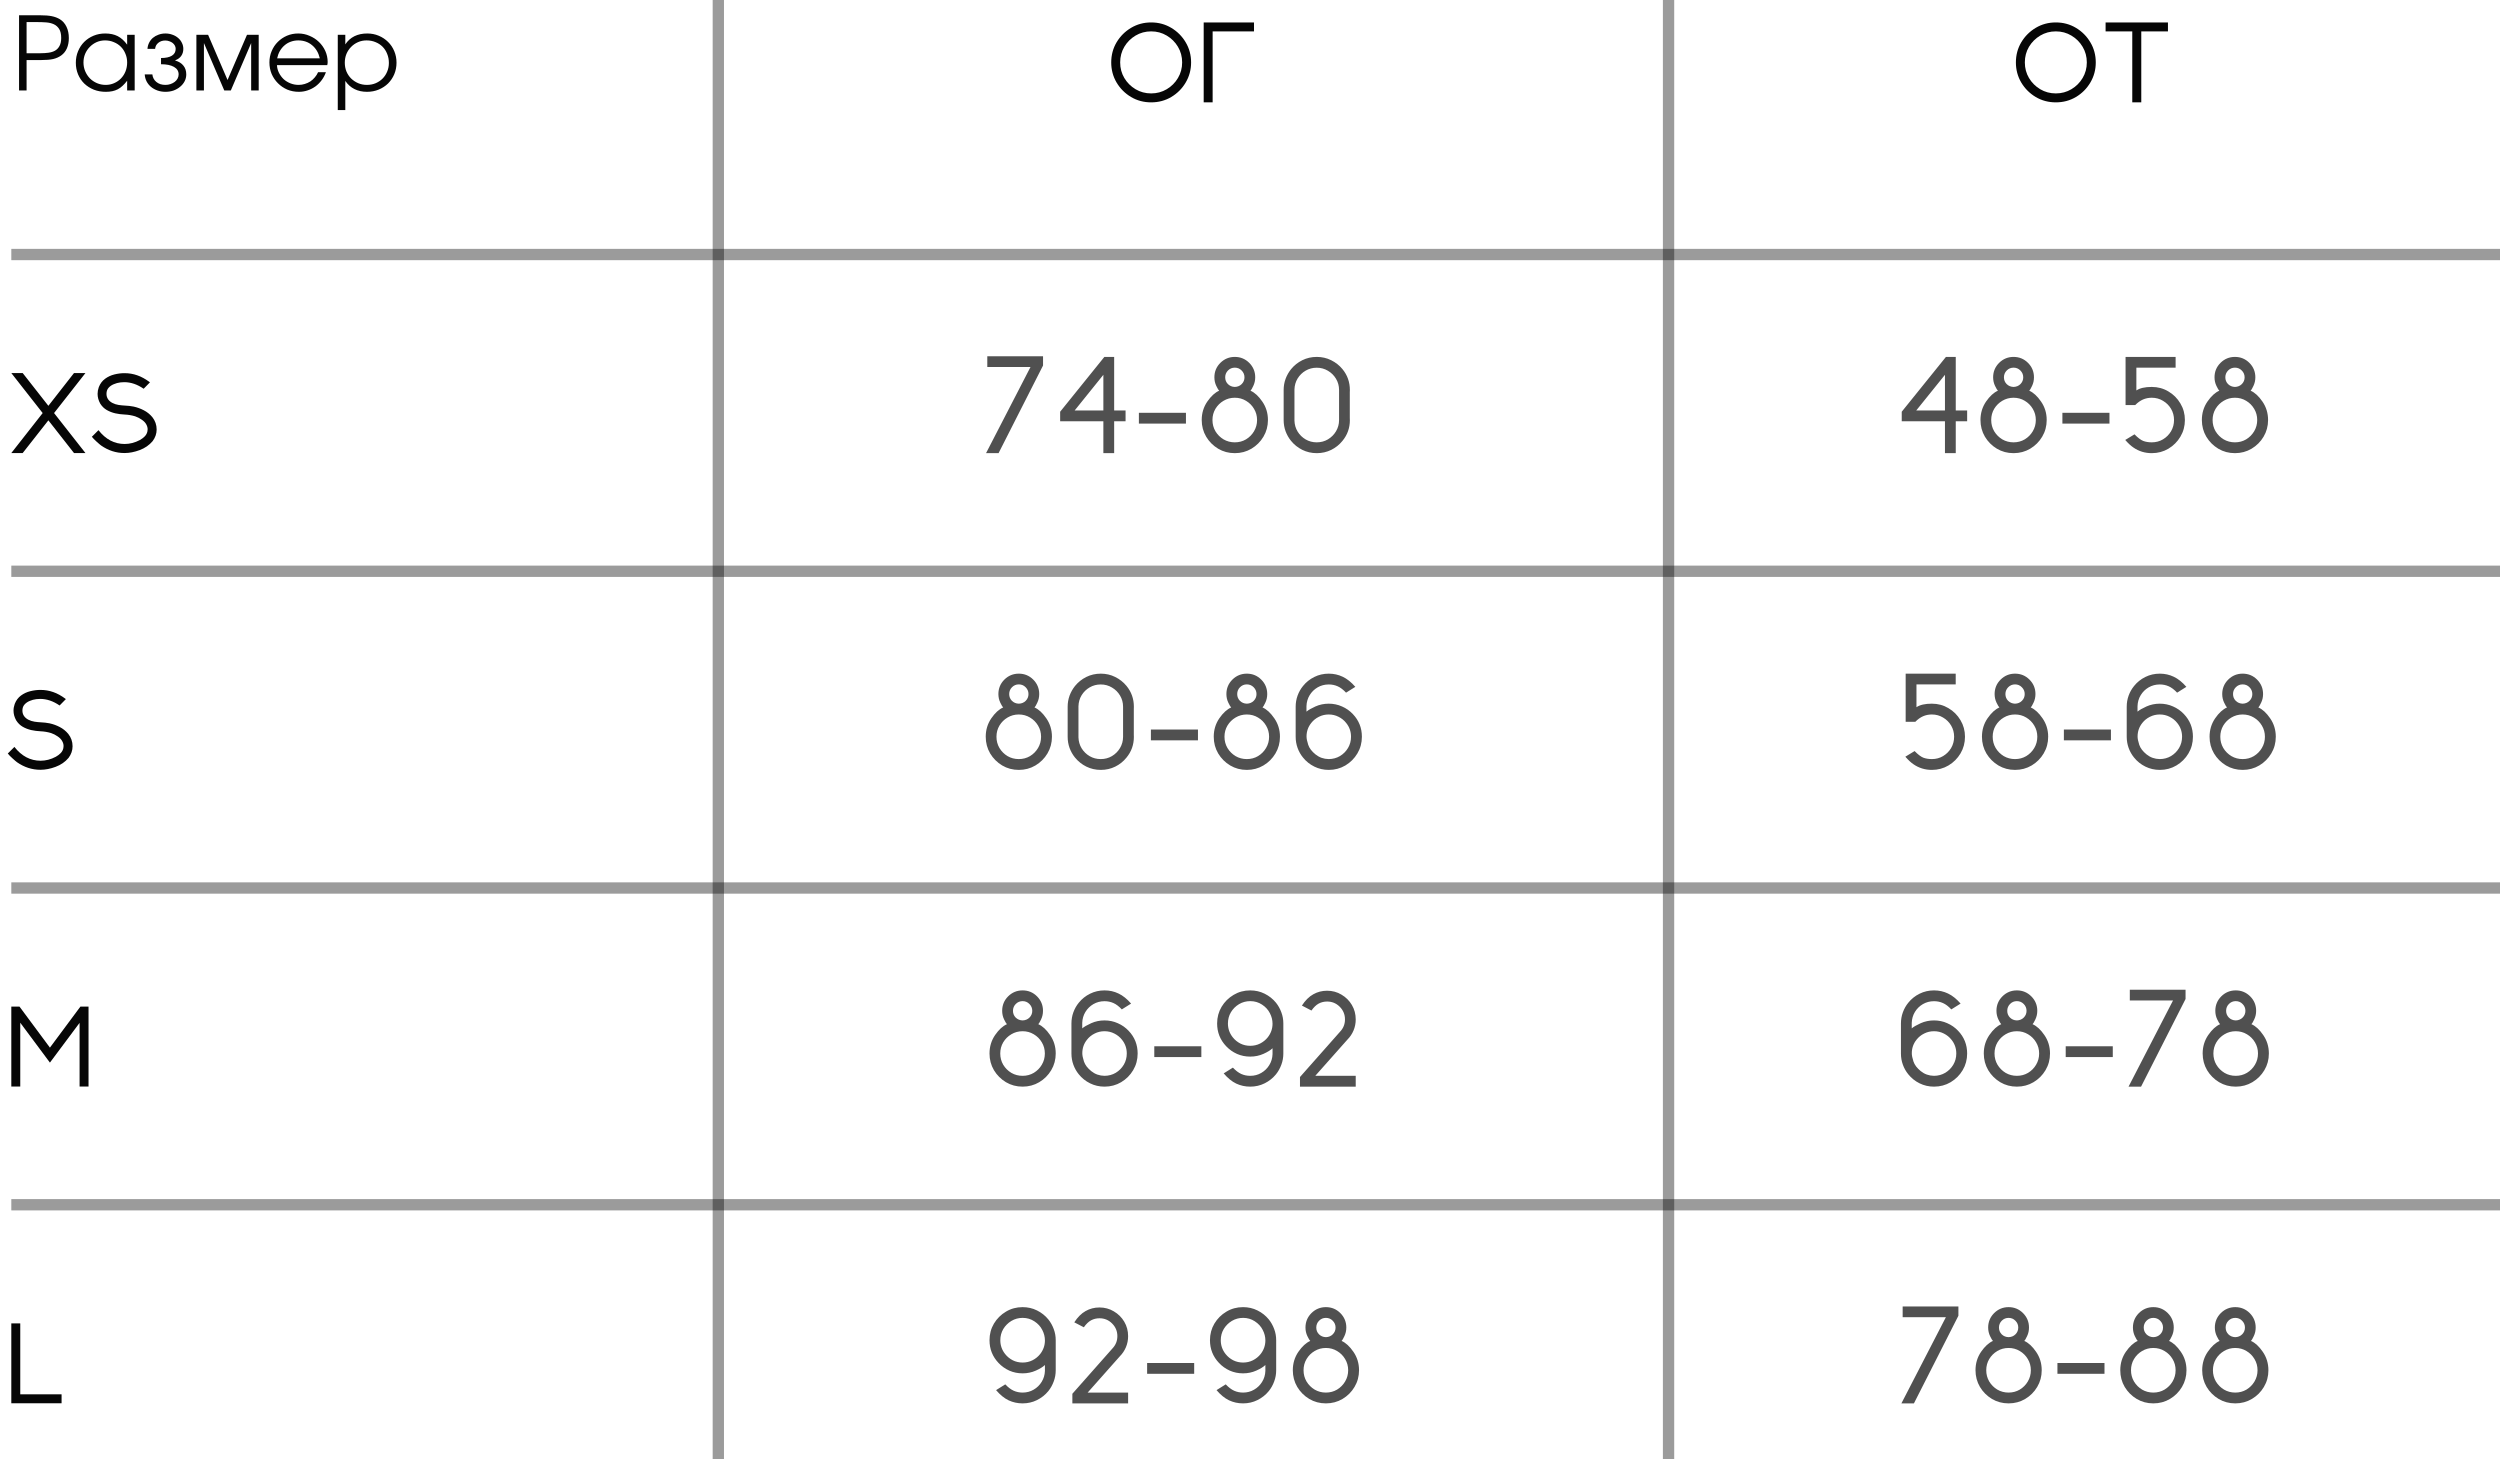<?xml version="1.0" encoding="UTF-8"?> <svg xmlns="http://www.w3.org/2000/svg" width="221" height="129" viewBox="0 0 221 129" fill="none"><path d="M1.684 1.349H3.52C3.952 1.349 4.303 1.376 4.573 1.43C4.843 1.484 5.083 1.574 5.293 1.7C5.545 1.856 5.74 2.078 5.878 2.366C6.016 2.654 6.085 2.987 6.085 3.365C6.085 3.707 6.028 4.01 5.914 4.274C5.8 4.532 5.635 4.739 5.419 4.895C5.215 5.045 4.975 5.153 4.699 5.219C4.429 5.279 4.072 5.309 3.628 5.309H2.35V8H1.684V1.349ZM3.583 4.706C3.829 4.706 4.063 4.691 4.285 4.661C4.507 4.631 4.699 4.571 4.861 4.481C5.029 4.385 5.161 4.247 5.257 4.067C5.359 3.887 5.41 3.65 5.41 3.356C5.41 3.014 5.35 2.75 5.23 2.564C5.11 2.372 4.951 2.231 4.753 2.141C4.555 2.051 4.327 1.997 4.069 1.979C3.817 1.961 3.559 1.952 3.295 1.952H2.35V4.706H3.583ZM6.704 5.552C6.704 5.18 6.77 4.838 6.902 4.526C7.034 4.208 7.214 3.935 7.442 3.707C7.676 3.473 7.952 3.29 8.27 3.158C8.588 3.026 8.93 2.96 9.296 2.96C9.728 2.96 10.097 3.038 10.403 3.194C10.709 3.35 10.988 3.602 11.24 3.95V3.077H11.906V8H11.24V7.136C11.108 7.31 10.973 7.46 10.835 7.586C10.703 7.712 10.562 7.814 10.412 7.892C10.262 7.97 10.1 8.027 9.926 8.063C9.752 8.099 9.56 8.117 9.35 8.117C8.972 8.117 8.621 8.054 8.297 7.928C7.973 7.796 7.691 7.616 7.451 7.388C7.217 7.16 7.034 6.89 6.902 6.578C6.77 6.26 6.704 5.918 6.704 5.552ZM7.379 5.525C7.379 5.801 7.43 6.059 7.532 6.299C7.634 6.539 7.772 6.749 7.946 6.929C8.126 7.109 8.336 7.25 8.576 7.352C8.816 7.454 9.071 7.505 9.341 7.505C9.611 7.505 9.86 7.454 10.088 7.352C10.322 7.25 10.523 7.112 10.691 6.938C10.865 6.758 11 6.548 11.096 6.308C11.192 6.062 11.24 5.801 11.24 5.525C11.24 5.243 11.189 4.985 11.087 4.751C10.991 4.511 10.856 4.304 10.682 4.13C10.508 3.956 10.301 3.821 10.061 3.725C9.827 3.623 9.569 3.572 9.287 3.572C9.023 3.572 8.774 3.623 8.54 3.725C8.312 3.827 8.111 3.968 7.937 4.148C7.763 4.322 7.625 4.529 7.523 4.769C7.427 5.003 7.379 5.255 7.379 5.525ZM13.469 6.578C13.481 6.71 13.517 6.833 13.577 6.947C13.637 7.061 13.718 7.16 13.82 7.244C13.922 7.328 14.042 7.394 14.18 7.442C14.318 7.484 14.465 7.505 14.621 7.505C14.783 7.505 14.933 7.481 15.071 7.433C15.215 7.385 15.341 7.319 15.449 7.235C15.557 7.151 15.641 7.052 15.701 6.938C15.761 6.824 15.791 6.704 15.791 6.578C15.791 6.29 15.653 6.068 15.377 5.912C15.101 5.756 14.72 5.678 14.234 5.678V5.129C14.654 5.129 14.975 5.06 15.197 4.922C15.419 4.784 15.53 4.583 15.53 4.319C15.53 4.217 15.506 4.121 15.458 4.031C15.41 3.941 15.344 3.863 15.26 3.797C15.176 3.731 15.077 3.68 14.963 3.644C14.855 3.602 14.738 3.581 14.612 3.581C14.366 3.581 14.159 3.65 13.991 3.788C13.823 3.926 13.73 4.103 13.712 4.319H13.037C13.049 4.127 13.097 3.947 13.181 3.779C13.265 3.611 13.376 3.467 13.514 3.347C13.658 3.227 13.823 3.134 14.009 3.068C14.201 2.996 14.405 2.96 14.621 2.96C14.843 2.96 15.05 2.996 15.242 3.068C15.434 3.134 15.602 3.23 15.746 3.356C15.89 3.476 16.001 3.62 16.079 3.788C16.163 3.95 16.205 4.127 16.205 4.319C16.205 4.565 16.142 4.775 16.016 4.949C15.896 5.117 15.722 5.243 15.494 5.327V5.354C15.812 5.444 16.052 5.594 16.214 5.804C16.382 6.008 16.466 6.266 16.466 6.578C16.466 6.794 16.418 6.995 16.322 7.181C16.226 7.367 16.094 7.529 15.926 7.667C15.764 7.805 15.572 7.916 15.35 8C15.128 8.078 14.888 8.117 14.63 8.117C14.378 8.117 14.141 8.078 13.919 8C13.703 7.922 13.511 7.814 13.343 7.676C13.181 7.538 13.052 7.376 12.956 7.19C12.86 6.998 12.806 6.794 12.794 6.578H13.469ZM17.361 3.077H18.396L20.115 7.073L21.834 3.077H22.869V8H22.203V3.806L20.403 8H19.827L18.027 3.806V8H17.361V3.077ZM28.811 6.38C28.721 6.638 28.596 6.875 28.433 7.091C28.277 7.301 28.095 7.484 27.884 7.64C27.674 7.79 27.444 7.907 27.192 7.991C26.945 8.075 26.688 8.117 26.418 8.117C26.052 8.117 25.709 8.051 25.392 7.919C25.079 7.781 24.806 7.595 24.573 7.361C24.338 7.127 24.152 6.854 24.015 6.542C23.883 6.224 23.817 5.882 23.817 5.516C23.817 5.156 23.883 4.823 24.015 4.517C24.146 4.205 24.326 3.935 24.555 3.707C24.788 3.473 25.058 3.29 25.364 3.158C25.677 3.026 26.009 2.96 26.363 2.96C26.718 2.96 27.05 3.029 27.363 3.167C27.68 3.299 27.956 3.479 28.191 3.707C28.43 3.935 28.619 4.202 28.758 4.508C28.895 4.814 28.965 5.138 28.965 5.48C28.965 5.528 28.962 5.576 28.956 5.624C28.95 5.666 28.941 5.711 28.928 5.759H24.483C24.494 5.999 24.555 6.227 24.663 6.443C24.77 6.653 24.909 6.839 25.076 7.001C25.25 7.157 25.451 7.28 25.68 7.37C25.907 7.46 26.148 7.505 26.399 7.505C26.585 7.505 26.765 7.478 26.939 7.424C27.119 7.37 27.285 7.295 27.434 7.199C27.584 7.097 27.716 6.977 27.831 6.839C27.951 6.701 28.047 6.548 28.119 6.38H28.811ZM28.271 5.156C28.157 4.664 27.93 4.277 27.587 3.995C27.252 3.713 26.843 3.572 26.363 3.572C26.13 3.572 25.907 3.611 25.698 3.689C25.494 3.761 25.311 3.869 25.148 4.013C24.986 4.151 24.849 4.319 24.735 4.517C24.627 4.709 24.549 4.922 24.5 5.156H28.271ZM29.859 3.077H30.525V3.923C30.735 3.605 31.002 3.365 31.326 3.203C31.656 3.041 32.034 2.96 32.46 2.96C32.826 2.96 33.165 3.026 33.477 3.158C33.795 3.29 34.071 3.473 34.305 3.707C34.539 3.935 34.722 4.208 34.854 4.526C34.986 4.838 35.052 5.177 35.052 5.543C35.052 5.903 34.986 6.242 34.854 6.56C34.722 6.872 34.539 7.145 34.305 7.379C34.071 7.607 33.795 7.787 33.477 7.919C33.159 8.051 32.814 8.117 32.442 8.117C32.028 8.117 31.659 8.036 31.335 7.874C31.011 7.712 30.741 7.472 30.525 7.154V9.728H29.859V3.077ZM32.433 7.505C32.709 7.505 32.964 7.457 33.198 7.361C33.438 7.259 33.645 7.121 33.819 6.947C33.993 6.773 34.128 6.569 34.224 6.335C34.326 6.095 34.377 5.837 34.377 5.561C34.377 5.273 34.326 5.006 34.224 4.76C34.128 4.514 33.993 4.304 33.819 4.13C33.645 3.956 33.438 3.821 33.198 3.725C32.958 3.623 32.694 3.572 32.406 3.572C32.136 3.572 31.884 3.623 31.65 3.725C31.416 3.827 31.212 3.968 31.038 4.148C30.864 4.322 30.726 4.529 30.624 4.769C30.528 5.009 30.48 5.267 30.48 5.543C30.48 5.819 30.528 6.077 30.624 6.317C30.726 6.557 30.864 6.764 31.038 6.938C31.218 7.112 31.425 7.25 31.659 7.352C31.899 7.454 32.157 7.505 32.433 7.505Z" fill="#060606"></path><path d="M3.573 68.049C2.831 68.049 2.141 67.826 1.503 67.38C1.477 67.364 1.426 67.323 1.352 67.258C1.277 67.193 1.194 67.12 1.103 67.038C1.011 66.957 0.932 66.88 0.863 66.809C0.792 66.734 0.733 66.667 0.688 66.608L0.771 66.53L1.273 66.027C1.911 66.841 2.683 67.248 3.588 67.248C4.05 67.248 4.499 67.131 4.936 66.897C5.095 66.809 5.237 66.703 5.36 66.579C5.484 66.452 5.564 66.304 5.6 66.135C5.613 66.07 5.619 66.008 5.619 65.949C5.619 65.799 5.577 65.651 5.492 65.505C5.411 65.355 5.277 65.218 5.092 65.095C4.91 64.968 4.717 64.87 4.516 64.802C4.213 64.711 3.9 64.659 3.578 64.645C3.301 64.632 3.028 64.597 2.758 64.538C2.491 64.476 2.24 64.379 2.006 64.245C1.775 64.112 1.583 63.923 1.43 63.679C1.273 63.399 1.195 63.112 1.195 62.819C1.195 62.624 1.231 62.425 1.303 62.224C1.426 61.911 1.61 61.665 1.854 61.486C2.102 61.304 2.377 61.175 2.68 61.101C2.982 61.026 3.28 60.988 3.573 60.988C3.97 60.988 4.348 61.052 4.706 61.179C5.067 61.302 5.44 61.509 5.824 61.799L5.268 62.365C4.704 61.978 4.135 61.784 3.559 61.784C3.445 61.784 3.329 61.791 3.212 61.804C3.007 61.83 2.81 61.883 2.621 61.965C2.432 62.043 2.278 62.152 2.157 62.292C2.04 62.429 1.981 62.603 1.981 62.815C1.981 62.993 2.027 63.151 2.118 63.288C2.213 63.425 2.341 63.535 2.504 63.62C2.676 63.708 2.857 63.767 3.046 63.796C3.235 63.825 3.428 63.845 3.627 63.855C3.878 63.864 4.128 63.894 4.379 63.942C4.695 64.011 4.996 64.12 5.282 64.269C5.572 64.419 5.823 64.621 6.034 64.875C6.288 65.197 6.415 65.562 6.415 65.969C6.415 66.337 6.298 66.678 6.063 66.994C5.761 67.352 5.377 67.618 4.911 67.79C4.449 67.963 4.003 68.049 3.573 68.049Z" fill="#060606"></path><path d="M7.553 40.049H6.542L4.276 37.158L2.006 40.049H1L3.773 36.514L1 32.978H2.006L4.276 35.874L6.542 32.978H7.553L4.779 36.514L7.553 40.049ZM11.005 40.049C10.263 40.049 9.573 39.826 8.935 39.38C8.909 39.364 8.858 39.323 8.783 39.258C8.708 39.193 8.625 39.12 8.534 39.038C8.443 38.957 8.363 38.88 8.295 38.809C8.223 38.734 8.165 38.667 8.119 38.608L8.202 38.53L8.705 38.027C9.343 38.841 10.115 39.248 11.02 39.248C11.482 39.248 11.931 39.131 12.367 38.897C12.527 38.809 12.668 38.703 12.792 38.579C12.916 38.452 12.995 38.304 13.031 38.135C13.044 38.07 13.051 38.008 13.051 37.949C13.051 37.8 13.008 37.651 12.924 37.505C12.842 37.355 12.709 37.218 12.523 37.095C12.341 36.968 12.149 36.87 11.947 36.802C11.645 36.711 11.332 36.658 11.01 36.645C10.733 36.633 10.46 36.597 10.19 36.538C9.923 36.476 9.672 36.379 9.438 36.245C9.206 36.112 9.014 35.923 8.861 35.679C8.705 35.399 8.627 35.112 8.627 34.819C8.627 34.624 8.663 34.425 8.734 34.224C8.858 33.911 9.042 33.665 9.286 33.486C9.534 33.304 9.809 33.175 10.111 33.101C10.414 33.026 10.712 32.988 11.005 32.988C11.402 32.988 11.78 33.052 12.138 33.179C12.499 33.302 12.872 33.509 13.256 33.799L12.699 34.365C12.136 33.978 11.566 33.784 10.99 33.784C10.876 33.784 10.761 33.791 10.644 33.804C10.438 33.83 10.242 33.883 10.053 33.965C9.864 34.043 9.709 34.152 9.589 34.292C9.472 34.429 9.413 34.603 9.413 34.815C9.413 34.993 9.459 35.151 9.55 35.288C9.644 35.425 9.773 35.535 9.936 35.62C10.108 35.708 10.289 35.767 10.477 35.796C10.666 35.825 10.86 35.845 11.059 35.855C11.309 35.864 11.56 35.894 11.81 35.942C12.126 36.011 12.427 36.12 12.714 36.27C13.004 36.419 13.254 36.621 13.466 36.875C13.72 37.197 13.847 37.562 13.847 37.969C13.847 38.337 13.729 38.678 13.495 38.994C13.192 39.352 12.808 39.617 12.343 39.79C11.88 39.963 11.435 40.049 11.005 40.049Z" fill="#060606"></path><path d="M7.826 96.049H7.035V90.419L4.413 93.935L1.791 90.409V96.049H1V88.983H1.723L4.413 92.611L7.108 88.983H7.826V96.049Z" fill="#060606"></path><path d="M5.443 124.049H1V116.988H1.791V123.258H5.443V124.049Z" fill="#060606"></path><line opacity="0.4" x1="1" y1="78.5" x2="221" y2="78.5" stroke="#060606"></line><line opacity="0.4" x1="1" y1="22.5" x2="221" y2="22.5" stroke="#060606"></line><line opacity="0.4" x1="1" y1="50.5" x2="221" y2="50.5" stroke="#060606"></line><line opacity="0.4" x1="1" y1="106.5" x2="221" y2="106.5" stroke="#060606"></line><path d="M101.763 9.049C101.112 9.049 100.519 8.891 99.985 8.575C99.451 8.256 99.025 7.83 98.706 7.296C98.39 6.759 98.232 6.166 98.232 5.519C98.232 4.868 98.39 4.275 98.706 3.741C99.025 3.207 99.451 2.781 99.985 2.462C100.519 2.143 101.112 1.983 101.763 1.983C102.414 1.983 103.006 2.143 103.54 2.462C104.074 2.781 104.499 3.207 104.814 3.741C105.133 4.275 105.293 4.868 105.293 5.519C105.293 6.166 105.133 6.759 104.814 7.296C104.499 7.83 104.074 8.256 103.54 8.575C103.006 8.891 102.414 9.049 101.763 9.049ZM101.763 8.258C102.267 8.258 102.726 8.134 103.14 7.887C103.556 7.639 103.887 7.309 104.131 6.896C104.378 6.482 104.502 6.023 104.502 5.519C104.502 5.011 104.378 4.55 104.131 4.137C103.887 3.723 103.556 3.393 103.14 3.146C102.726 2.898 102.267 2.774 101.763 2.774C101.258 2.774 100.798 2.898 100.381 3.146C99.967 3.393 99.637 3.723 99.39 4.137C99.145 4.55 99.023 5.011 99.023 5.519C99.023 6.023 99.145 6.482 99.39 6.896C99.637 7.309 99.967 7.639 100.381 7.887C100.798 8.134 101.258 8.258 101.763 8.258ZM107.197 9.049H106.406V1.983H110.854V2.774H107.197V9.049Z" fill="#060606"></path><path opacity="0.7" d="M90.062 68.059C89.523 68.059 89.033 67.928 88.592 67.666C88.15 67.4 87.797 67.047 87.531 66.606C87.269 66.16 87.139 65.668 87.139 65.129C87.139 64.523 87.303 63.98 87.631 63.5C87.963 63.02 88.312 62.699 88.68 62.539C88.625 62.492 88.541 62.352 88.428 62.117C88.314 61.883 88.258 61.629 88.258 61.355C88.258 60.855 88.434 60.43 88.785 60.078C89.141 59.727 89.566 59.551 90.062 59.551C90.562 59.551 90.988 59.727 91.34 60.078C91.691 60.43 91.867 60.855 91.867 61.355C91.867 61.629 91.811 61.883 91.697 62.117C91.588 62.352 91.506 62.492 91.451 62.539C91.818 62.699 92.166 63.02 92.494 63.5C92.826 63.98 92.992 64.523 92.992 65.129C92.992 65.668 92.859 66.16 92.594 66.606C92.332 67.047 91.978 67.4 91.533 67.666C91.092 67.928 90.602 68.059 90.062 68.059ZM90.068 62.205C90.311 62.197 90.512 62.113 90.672 61.953C90.836 61.789 90.918 61.59 90.918 61.355C90.918 61.121 90.834 60.92 90.666 60.752C90.502 60.584 90.301 60.5 90.062 60.5C89.828 60.5 89.627 60.584 89.459 60.752C89.295 60.92 89.213 61.121 89.213 61.355C89.213 61.59 89.293 61.789 89.453 61.953C89.617 62.113 89.818 62.197 90.057 62.205H90.068ZM90.062 67.103C90.426 67.103 90.756 67.016 91.053 66.84C91.35 66.66 91.586 66.422 91.762 66.125C91.941 65.824 92.031 65.492 92.031 65.129C92.031 64.766 91.941 64.436 91.762 64.139C91.586 63.842 91.35 63.605 91.053 63.43C90.756 63.25 90.426 63.16 90.062 63.16C89.699 63.16 89.367 63.25 89.066 63.43C88.769 63.605 88.531 63.842 88.352 64.139C88.176 64.436 88.088 64.766 88.088 65.129C88.088 65.492 88.176 65.824 88.352 66.125C88.531 66.422 88.769 66.66 89.066 66.84C89.367 67.016 89.699 67.103 90.062 67.103ZM97.311 68.059C96.85 68.059 96.422 67.961 96.027 67.766C95.637 67.57 95.305 67.305 95.031 66.969C94.828 66.719 94.668 66.438 94.551 66.125C94.438 65.812 94.381 65.481 94.381 65.129V62.475C94.381 62.131 94.438 61.803 94.551 61.49C94.668 61.178 94.828 60.895 95.031 60.641C95.305 60.305 95.637 60.039 96.027 59.844C96.422 59.648 96.85 59.551 97.311 59.551C97.768 59.551 98.191 59.648 98.582 59.844C98.977 60.039 99.309 60.301 99.578 60.629C100.016 61.16 100.234 61.775 100.234 62.475L100.229 62.656V64.959L100.234 65.141C100.234 65.836 100.016 66.447 99.578 66.975C99.309 67.311 98.977 67.576 98.582 67.772C98.191 67.963 97.768 68.059 97.311 68.059ZM97.305 67.103C97.668 67.103 97.998 67.016 98.295 66.84C98.596 66.66 98.834 66.422 99.01 66.125C99.189 65.824 99.279 65.494 99.279 65.135V62.475C99.279 62.111 99.189 61.781 99.01 61.484C98.834 61.188 98.596 60.951 98.295 60.775C97.998 60.596 97.668 60.506 97.305 60.506C96.949 60.506 96.623 60.592 96.326 60.764C96.033 60.935 95.797 61.166 95.617 61.455C95.441 61.744 95.348 62.068 95.336 62.428V65.182C95.348 65.541 95.441 65.865 95.617 66.154C95.797 66.443 96.033 66.674 96.326 66.846C96.623 67.018 96.949 67.103 97.305 67.103ZM105.9 65.445H101.74V64.49H105.9V65.445ZM110.219 68.059C109.68 68.059 109.189 67.928 108.748 67.666C108.307 67.4 107.953 67.047 107.688 66.606C107.426 66.16 107.295 65.668 107.295 65.129C107.295 64.523 107.459 63.98 107.787 63.5C108.119 63.02 108.469 62.699 108.836 62.539C108.781 62.492 108.697 62.352 108.584 62.117C108.471 61.883 108.414 61.629 108.414 61.355C108.414 60.855 108.59 60.43 108.941 60.078C109.297 59.727 109.723 59.551 110.219 59.551C110.719 59.551 111.145 59.727 111.496 60.078C111.848 60.43 112.023 60.855 112.023 61.355C112.023 61.629 111.967 61.883 111.854 62.117C111.744 62.352 111.662 62.492 111.607 62.539C111.975 62.699 112.322 63.02 112.65 63.5C112.982 63.98 113.148 64.523 113.148 65.129C113.148 65.668 113.016 66.16 112.75 66.606C112.488 67.047 112.135 67.4 111.689 67.666C111.248 67.928 110.758 68.059 110.219 68.059ZM110.225 62.205C110.467 62.197 110.668 62.113 110.828 61.953C110.992 61.789 111.074 61.59 111.074 61.355C111.074 61.121 110.99 60.92 110.822 60.752C110.658 60.584 110.457 60.5 110.219 60.5C109.984 60.5 109.783 60.584 109.615 60.752C109.451 60.92 109.369 61.121 109.369 61.355C109.369 61.59 109.449 61.789 109.609 61.953C109.773 62.113 109.975 62.197 110.213 62.205H110.225ZM110.219 67.103C110.582 67.103 110.912 67.016 111.209 66.84C111.506 66.66 111.742 66.422 111.918 66.125C112.098 65.824 112.188 65.492 112.188 65.129C112.188 64.766 112.098 64.436 111.918 64.139C111.742 63.842 111.506 63.605 111.209 63.43C110.912 63.25 110.582 63.16 110.219 63.16C109.855 63.16 109.523 63.25 109.223 63.43C108.926 63.605 108.688 63.842 108.508 64.139C108.332 64.436 108.244 64.766 108.244 65.129C108.244 65.492 108.332 65.824 108.508 66.125C108.688 66.422 108.926 66.66 109.223 66.84C109.523 67.016 109.855 67.103 110.219 67.103ZM117.461 68.059C117.004 68.059 116.578 67.961 116.184 67.766C115.789 67.57 115.457 67.305 115.188 66.969C114.98 66.715 114.82 66.432 114.707 66.119C114.594 65.807 114.537 65.477 114.537 65.129V62.475C114.537 62.127 114.594 61.799 114.707 61.49C114.82 61.178 114.98 60.895 115.188 60.641C115.457 60.305 115.789 60.039 116.184 59.844C116.578 59.648 117.004 59.551 117.461 59.551C117.906 59.551 118.318 59.643 118.697 59.826C119.08 60.006 119.451 60.303 119.811 60.717L118.99 61.232C118.744 60.967 118.498 60.779 118.252 60.67C118.006 60.56 117.742 60.506 117.461 60.506C117.102 60.506 116.773 60.592 116.477 60.764C116.184 60.935 115.949 61.166 115.773 61.455C115.598 61.744 115.504 62.066 115.492 62.422V62.908C115.656 62.768 115.92 62.615 116.283 62.451C116.65 62.287 117.043 62.205 117.461 62.205C117.879 62.205 118.27 62.287 118.633 62.451C119 62.611 119.318 62.834 119.588 63.119C120.123 63.678 120.391 64.348 120.391 65.129C120.391 65.668 120.258 66.16 119.992 66.606C119.73 67.047 119.377 67.4 118.932 67.666C118.49 67.928 118 68.059 117.461 68.059ZM117.461 67.103C117.828 67.1 118.16 67.01 118.457 66.834C118.754 66.654 118.99 66.416 119.166 66.119C119.342 65.822 119.43 65.492 119.43 65.129C119.43 64.668 119.287 64.262 119.002 63.91C118.822 63.68 118.598 63.498 118.328 63.365C118.062 63.228 117.773 63.16 117.461 63.16C117.148 63.16 116.857 63.228 116.588 63.365C116.318 63.498 116.094 63.68 115.914 63.91C115.637 64.258 115.498 64.656 115.498 65.106C115.498 65.297 115.547 65.541 115.645 65.838C115.742 66.135 115.957 66.418 116.289 66.688C116.621 66.957 117.012 67.096 117.461 67.103Z" fill="#060606"></path><path opacity="0.7" d="M88.273 40.059H87.166L91.098 32.441H87.277V31.492H92.205V32.312L88.273 40.059ZM98.492 40.059H97.537V37.24H93.717V36.397L97.625 31.551H98.492V36.285H99.5V37.24H98.492V40.059ZM97.537 36.285V33.133L95 36.285H97.537ZM104.838 37.445H100.678V36.49H104.838V37.445ZM109.156 40.059C108.617 40.059 108.127 39.928 107.686 39.666C107.244 39.4 106.891 39.047 106.625 38.605C106.363 38.16 106.232 37.668 106.232 37.129C106.232 36.523 106.396 35.98 106.725 35.5C107.057 35.02 107.406 34.699 107.773 34.539C107.719 34.492 107.635 34.352 107.521 34.117C107.408 33.883 107.352 33.629 107.352 33.355C107.352 32.855 107.527 32.43 107.879 32.078C108.234 31.727 108.66 31.551 109.156 31.551C109.656 31.551 110.082 31.727 110.434 32.078C110.785 32.43 110.961 32.855 110.961 33.355C110.961 33.629 110.904 33.883 110.791 34.117C110.682 34.352 110.6 34.492 110.545 34.539C110.912 34.699 111.26 35.02 111.588 35.5C111.92 35.98 112.086 36.523 112.086 37.129C112.086 37.668 111.953 38.16 111.688 38.605C111.426 39.047 111.072 39.4 110.627 39.666C110.186 39.928 109.695 40.059 109.156 40.059ZM109.162 34.205C109.404 34.197 109.605 34.113 109.766 33.953C109.93 33.789 110.012 33.59 110.012 33.355C110.012 33.121 109.928 32.92 109.76 32.752C109.596 32.584 109.395 32.5 109.156 32.5C108.922 32.5 108.721 32.584 108.553 32.752C108.389 32.92 108.307 33.121 108.307 33.355C108.307 33.59 108.387 33.789 108.547 33.953C108.711 34.113 108.912 34.197 109.15 34.205H109.162ZM109.156 39.103C109.52 39.103 109.85 39.016 110.146 38.84C110.443 38.66 110.68 38.422 110.855 38.125C111.035 37.824 111.125 37.492 111.125 37.129C111.125 36.766 111.035 36.435 110.855 36.139C110.68 35.842 110.443 35.605 110.146 35.43C109.85 35.25 109.52 35.16 109.156 35.16C108.793 35.16 108.461 35.25 108.16 35.43C107.863 35.605 107.625 35.842 107.445 36.139C107.27 36.435 107.182 36.766 107.182 37.129C107.182 37.492 107.27 37.824 107.445 38.125C107.625 38.422 107.863 38.66 108.16 38.84C108.461 39.016 108.793 39.103 109.156 39.103ZM116.404 40.059C115.943 40.059 115.516 39.961 115.121 39.766C114.73 39.57 114.398 39.305 114.125 38.969C113.922 38.719 113.762 38.438 113.645 38.125C113.531 37.812 113.475 37.48 113.475 37.129V34.475C113.475 34.131 113.531 33.803 113.645 33.49C113.762 33.178 113.922 32.895 114.125 32.641C114.398 32.305 114.73 32.039 115.121 31.844C115.516 31.648 115.943 31.551 116.404 31.551C116.861 31.551 117.285 31.648 117.676 31.844C118.07 32.039 118.402 32.301 118.672 32.629C119.109 33.16 119.328 33.775 119.328 34.475L119.322 34.656V36.959L119.328 37.141C119.328 37.836 119.109 38.447 118.672 38.975C118.402 39.31 118.07 39.576 117.676 39.772C117.285 39.963 116.861 40.059 116.404 40.059ZM116.398 39.103C116.762 39.103 117.092 39.016 117.389 38.84C117.689 38.66 117.928 38.422 118.104 38.125C118.283 37.824 118.373 37.494 118.373 37.135V34.475C118.373 34.111 118.283 33.781 118.104 33.484C117.928 33.188 117.689 32.951 117.389 32.775C117.092 32.596 116.762 32.506 116.398 32.506C116.043 32.506 115.717 32.592 115.42 32.764C115.127 32.935 114.891 33.166 114.711 33.455C114.535 33.744 114.441 34.068 114.43 34.428V37.182C114.441 37.541 114.535 37.865 114.711 38.154C114.891 38.443 115.127 38.674 115.42 38.846C115.717 39.018 116.043 39.103 116.398 39.103Z" fill="#060606"></path><path opacity="0.7" d="M90.397 96.059C89.857 96.059 89.367 95.928 88.926 95.666C88.484 95.4 88.131 95.047 87.865 94.606C87.603 94.16 87.473 93.668 87.473 93.129C87.473 92.523 87.637 91.981 87.965 91.5C88.297 91.019 88.647 90.699 89.014 90.539C88.959 90.492 88.875 90.352 88.762 90.117C88.648 89.883 88.592 89.629 88.592 89.356C88.592 88.856 88.768 88.43 89.119 88.078C89.475 87.727 89.9 87.551 90.397 87.551C90.897 87.551 91.322 87.727 91.674 88.078C92.025 88.43 92.201 88.856 92.201 89.356C92.201 89.629 92.144 89.883 92.031 90.117C91.922 90.352 91.84 90.492 91.785 90.539C92.152 90.699 92.5 91.019 92.828 91.5C93.16 91.981 93.326 92.523 93.326 93.129C93.326 93.668 93.193 94.16 92.928 94.606C92.666 95.047 92.312 95.4 91.867 95.666C91.426 95.928 90.936 96.059 90.397 96.059ZM90.402 90.205C90.644 90.197 90.846 90.113 91.006 89.953C91.17 89.789 91.252 89.59 91.252 89.356C91.252 89.121 91.168 88.92 91 88.752C90.836 88.584 90.635 88.5 90.397 88.5C90.162 88.5 89.961 88.584 89.793 88.752C89.629 88.92 89.547 89.121 89.547 89.356C89.547 89.59 89.627 89.789 89.787 89.953C89.951 90.113 90.152 90.197 90.391 90.205H90.402ZM90.397 95.103C90.76 95.103 91.09 95.016 91.387 94.84C91.684 94.66 91.92 94.422 92.096 94.125C92.275 93.824 92.365 93.492 92.365 93.129C92.365 92.766 92.275 92.436 92.096 92.139C91.92 91.842 91.684 91.606 91.387 91.43C91.09 91.25 90.76 91.16 90.397 91.16C90.033 91.16 89.701 91.25 89.4 91.43C89.103 91.606 88.865 91.842 88.686 92.139C88.51 92.436 88.422 92.766 88.422 93.129C88.422 93.492 88.51 93.824 88.686 94.125C88.865 94.422 89.103 94.66 89.4 94.84C89.701 95.016 90.033 95.103 90.397 95.103ZM97.639 96.059C97.182 96.059 96.756 95.961 96.361 95.766C95.967 95.57 95.635 95.305 95.365 94.969C95.158 94.715 94.998 94.432 94.885 94.119C94.772 93.807 94.715 93.477 94.715 93.129V90.475C94.715 90.127 94.772 89.799 94.885 89.49C94.998 89.178 95.158 88.894 95.365 88.641C95.635 88.305 95.967 88.039 96.361 87.844C96.756 87.648 97.182 87.551 97.639 87.551C98.084 87.551 98.496 87.643 98.875 87.826C99.258 88.006 99.629 88.303 99.988 88.717L99.168 89.232C98.922 88.967 98.676 88.779 98.43 88.67C98.184 88.561 97.92 88.506 97.639 88.506C97.279 88.506 96.951 88.592 96.654 88.764C96.361 88.936 96.127 89.166 95.951 89.455C95.775 89.744 95.682 90.066 95.67 90.422V90.908C95.834 90.768 96.098 90.615 96.461 90.451C96.828 90.287 97.221 90.205 97.639 90.205C98.057 90.205 98.447 90.287 98.811 90.451C99.178 90.611 99.496 90.834 99.766 91.119C100.301 91.678 100.568 92.348 100.568 93.129C100.568 93.668 100.436 94.16 100.17 94.606C99.908 95.047 99.555 95.4 99.109 95.666C98.668 95.928 98.178 96.059 97.639 96.059ZM97.639 95.103C98.006 95.1 98.338 95.01 98.635 94.834C98.932 94.654 99.168 94.416 99.344 94.119C99.519 93.822 99.607 93.492 99.607 93.129C99.607 92.668 99.465 92.262 99.18 91.91C99 91.68 98.775 91.498 98.506 91.365C98.24 91.228 97.951 91.16 97.639 91.16C97.326 91.16 97.035 91.228 96.766 91.365C96.496 91.498 96.272 91.68 96.092 91.91C95.814 92.258 95.676 92.656 95.676 93.106C95.676 93.297 95.725 93.541 95.822 93.838C95.92 94.135 96.135 94.418 96.467 94.688C96.799 94.957 97.189 95.096 97.639 95.103ZM106.199 93.445H102.039V92.49H106.199V93.445ZM110.518 96.059C110.076 96.059 109.664 95.969 109.281 95.789C108.898 95.606 108.529 95.305 108.174 94.887L108.988 94.377C109.234 94.639 109.48 94.826 109.727 94.939C109.973 95.049 110.238 95.103 110.523 95.103C110.879 95.103 111.203 95.018 111.496 94.846C111.793 94.674 112.029 94.443 112.205 94.154C112.385 93.865 112.48 93.541 112.492 93.182V92.666C112.324 92.83 112.059 92.994 111.695 93.158C111.332 93.322 110.939 93.404 110.518 93.404C110.1 93.404 109.709 93.324 109.346 93.164C108.982 93 108.666 92.775 108.396 92.49C107.861 91.928 107.594 91.256 107.594 90.475C107.594 89.936 107.725 89.445 107.986 89.004C108.252 88.562 108.605 88.211 109.047 87.949C109.488 87.684 109.979 87.551 110.518 87.551C110.979 87.551 111.404 87.648 111.795 87.844C112.189 88.039 112.523 88.305 112.797 88.641C113 88.894 113.158 89.178 113.271 89.49C113.389 89.799 113.447 90.127 113.447 90.475V93.129C113.447 93.477 113.389 93.807 113.271 94.119C113.158 94.432 113 94.715 112.797 94.969C112.523 95.305 112.189 95.57 111.795 95.766C111.404 95.961 110.979 96.059 110.518 96.059ZM110.523 92.449C110.836 92.449 111.125 92.383 111.391 92.25C111.66 92.113 111.887 91.93 112.07 91.699C112.352 91.34 112.492 90.938 112.492 90.492C112.492 90.176 112.414 89.867 112.258 89.566C112.105 89.262 111.873 89.008 111.561 88.805C111.252 88.602 110.906 88.5 110.523 88.5C110.16 88.5 109.828 88.59 109.527 88.769C109.23 88.949 108.992 89.188 108.812 89.484C108.637 89.781 108.549 90.111 108.549 90.475C108.549 90.932 108.691 91.34 108.977 91.699C109.16 91.93 109.385 92.113 109.65 92.25C109.916 92.383 110.207 92.449 110.523 92.449ZM119.846 96.059H114.918V95.209L118.463 91.201C118.752 90.897 118.896 90.535 118.896 90.117C118.896 89.68 118.742 89.307 118.434 88.998C118.125 88.689 117.752 88.535 117.314 88.535C117.045 88.535 116.797 88.596 116.57 88.717C116.348 88.838 116.135 89.043 115.932 89.332L115.088 88.893C115.385 88.436 115.719 88.103 116.09 87.897C116.461 87.686 116.869 87.58 117.314 87.58C117.779 87.58 118.203 87.695 118.586 87.926C118.973 88.152 119.279 88.457 119.506 88.84C119.732 89.223 119.846 89.648 119.846 90.117C119.846 90.465 119.781 90.791 119.652 91.096C119.523 91.4 119.346 91.666 119.119 91.893L116.271 95.103H119.846V96.059Z" fill="#060606"></path><path opacity="0.7" d="M90.397 124.059C89.955 124.059 89.543 123.969 89.16 123.789C88.777 123.605 88.408 123.305 88.053 122.887L88.867 122.377C89.113 122.639 89.359 122.826 89.606 122.939C89.852 123.049 90.117 123.104 90.402 123.104C90.758 123.104 91.082 123.018 91.375 122.846C91.672 122.674 91.908 122.443 92.084 122.154C92.264 121.865 92.359 121.541 92.371 121.182V120.666C92.203 120.83 91.938 120.994 91.574 121.158C91.211 121.322 90.818 121.404 90.397 121.404C89.978 121.404 89.588 121.324 89.225 121.164C88.861 121 88.545 120.775 88.275 120.49C87.74 119.928 87.473 119.256 87.473 118.475C87.473 117.936 87.603 117.445 87.865 117.004C88.131 116.562 88.484 116.211 88.926 115.949C89.367 115.684 89.857 115.551 90.397 115.551C90.857 115.551 91.283 115.648 91.674 115.844C92.068 116.039 92.402 116.305 92.676 116.641C92.879 116.895 93.037 117.178 93.15 117.49C93.268 117.799 93.326 118.127 93.326 118.475V121.129C93.326 121.477 93.268 121.807 93.15 122.119C93.037 122.432 92.879 122.715 92.676 122.969C92.402 123.305 92.068 123.57 91.674 123.766C91.283 123.961 90.857 124.059 90.397 124.059ZM90.402 120.449C90.715 120.449 91.004 120.383 91.269 120.25C91.539 120.113 91.766 119.93 91.949 119.699C92.231 119.34 92.371 118.938 92.371 118.492C92.371 118.176 92.293 117.867 92.137 117.566C91.984 117.262 91.752 117.008 91.439 116.805C91.131 116.602 90.785 116.5 90.402 116.5C90.039 116.5 89.707 116.59 89.406 116.77C89.109 116.949 88.871 117.188 88.691 117.484C88.516 117.781 88.428 118.111 88.428 118.475C88.428 118.932 88.57 119.34 88.856 119.699C89.039 119.93 89.264 120.113 89.529 120.25C89.795 120.383 90.086 120.449 90.402 120.449ZM99.725 124.059H94.797V123.209L98.342 119.201C98.631 118.896 98.775 118.535 98.775 118.117C98.775 117.68 98.621 117.307 98.312 116.998C98.004 116.689 97.631 116.535 97.193 116.535C96.924 116.535 96.676 116.596 96.449 116.717C96.227 116.838 96.014 117.043 95.811 117.332L94.967 116.893C95.264 116.436 95.598 116.104 95.969 115.896C96.34 115.686 96.748 115.58 97.193 115.58C97.658 115.58 98.082 115.695 98.465 115.926C98.852 116.152 99.158 116.457 99.385 116.84C99.611 117.223 99.725 117.648 99.725 118.117C99.725 118.465 99.66 118.791 99.531 119.096C99.402 119.4 99.225 119.666 98.998 119.893L96.15 123.104H99.725V124.059ZM105.566 121.445H101.406V120.49H105.566V121.445ZM109.885 124.059C109.443 124.059 109.031 123.969 108.648 123.789C108.266 123.605 107.896 123.305 107.541 122.887L108.355 122.377C108.602 122.639 108.848 122.826 109.094 122.939C109.34 123.049 109.605 123.104 109.891 123.104C110.246 123.104 110.57 123.018 110.863 122.846C111.16 122.674 111.396 122.443 111.572 122.154C111.752 121.865 111.848 121.541 111.859 121.182V120.666C111.691 120.83 111.426 120.994 111.062 121.158C110.699 121.322 110.307 121.404 109.885 121.404C109.467 121.404 109.076 121.324 108.713 121.164C108.35 121 108.033 120.775 107.764 120.49C107.229 119.928 106.961 119.256 106.961 118.475C106.961 117.936 107.092 117.445 107.354 117.004C107.619 116.562 107.973 116.211 108.414 115.949C108.855 115.684 109.346 115.551 109.885 115.551C110.346 115.551 110.771 115.648 111.162 115.844C111.557 116.039 111.891 116.305 112.164 116.641C112.367 116.895 112.525 117.178 112.639 117.49C112.756 117.799 112.814 118.127 112.814 118.475V121.129C112.814 121.477 112.756 121.807 112.639 122.119C112.525 122.432 112.367 122.715 112.164 122.969C111.891 123.305 111.557 123.57 111.162 123.766C110.771 123.961 110.346 124.059 109.885 124.059ZM109.891 120.449C110.203 120.449 110.492 120.383 110.758 120.25C111.027 120.113 111.254 119.93 111.438 119.699C111.719 119.34 111.859 118.938 111.859 118.492C111.859 118.176 111.781 117.867 111.625 117.566C111.473 117.262 111.24 117.008 110.928 116.805C110.619 116.602 110.273 116.5 109.891 116.5C109.527 116.5 109.195 116.59 108.895 116.77C108.598 116.949 108.359 117.188 108.18 117.484C108.004 117.781 107.916 118.111 107.916 118.475C107.916 118.932 108.059 119.34 108.344 119.699C108.527 119.93 108.752 120.113 109.018 120.25C109.283 120.383 109.574 120.449 109.891 120.449ZM117.209 124.059C116.67 124.059 116.18 123.928 115.738 123.666C115.297 123.4 114.943 123.047 114.678 122.605C114.416 122.16 114.285 121.668 114.285 121.129C114.285 120.523 114.449 119.98 114.777 119.5C115.109 119.02 115.459 118.699 115.826 118.539C115.771 118.492 115.688 118.352 115.574 118.117C115.461 117.883 115.404 117.629 115.404 117.355C115.404 116.855 115.58 116.43 115.932 116.078C116.287 115.727 116.713 115.551 117.209 115.551C117.709 115.551 118.135 115.727 118.486 116.078C118.838 116.43 119.014 116.855 119.014 117.355C119.014 117.629 118.957 117.883 118.844 118.117C118.734 118.352 118.652 118.492 118.598 118.539C118.965 118.699 119.312 119.02 119.641 119.5C119.973 119.98 120.139 120.523 120.139 121.129C120.139 121.668 120.006 122.16 119.74 122.605C119.479 123.047 119.125 123.4 118.68 123.666C118.238 123.928 117.748 124.059 117.209 124.059ZM117.215 118.205C117.457 118.197 117.658 118.113 117.818 117.953C117.982 117.789 118.064 117.59 118.064 117.355C118.064 117.121 117.98 116.92 117.812 116.752C117.648 116.584 117.447 116.5 117.209 116.5C116.975 116.5 116.773 116.584 116.605 116.752C116.441 116.92 116.359 117.121 116.359 117.355C116.359 117.59 116.439 117.789 116.6 117.953C116.764 118.113 116.965 118.197 117.203 118.205H117.215ZM117.209 123.104C117.572 123.104 117.902 123.016 118.199 122.84C118.496 122.66 118.732 122.422 118.908 122.125C119.088 121.824 119.178 121.492 119.178 121.129C119.178 120.766 119.088 120.436 118.908 120.139C118.732 119.842 118.496 119.605 118.199 119.43C117.902 119.25 117.572 119.16 117.209 119.16C116.846 119.16 116.514 119.25 116.213 119.43C115.916 119.605 115.678 119.842 115.498 120.139C115.322 120.436 115.234 120.766 115.234 121.129C115.234 121.492 115.322 121.824 115.498 122.125C115.678 122.422 115.916 122.66 116.213 122.84C116.514 123.016 116.846 123.104 117.209 123.104Z" fill="#060606"></path><path opacity="0.7" d="M170.775 68.059C170.174 68.059 169.633 67.893 169.152 67.561C168.934 67.416 168.693 67.193 168.432 66.893L169.252 66.394C169.549 66.699 169.807 66.894 170.025 66.981C170.248 67.062 170.498 67.103 170.775 67.103C171.139 67.103 171.469 67.016 171.766 66.84C172.066 66.66 172.305 66.422 172.48 66.125C172.656 65.824 172.744 65.492 172.744 65.129C172.744 64.766 172.656 64.436 172.48 64.139C172.305 63.842 172.066 63.605 171.766 63.43C171.469 63.25 171.139 63.16 170.775 63.16C170.498 63.16 170.238 63.213 169.996 63.318C169.758 63.424 169.531 63.586 169.316 63.805H168.461V59.551H172.885V60.5H169.416V62.516C169.721 62.309 170.174 62.205 170.775 62.205C171.314 62.205 171.805 62.338 172.246 62.603C172.691 62.865 173.045 63.219 173.307 63.664C173.572 64.106 173.705 64.594 173.705 65.129C173.705 65.668 173.572 66.16 173.307 66.606C173.045 67.047 172.691 67.4 172.246 67.666C171.805 67.928 171.314 68.059 170.775 68.059ZM178.129 68.059C177.59 68.059 177.1 67.928 176.658 67.666C176.217 67.4 175.863 67.047 175.598 66.606C175.336 66.16 175.205 65.668 175.205 65.129C175.205 64.523 175.369 63.98 175.697 63.5C176.029 63.02 176.379 62.699 176.746 62.539C176.691 62.492 176.607 62.352 176.494 62.117C176.381 61.883 176.324 61.629 176.324 61.355C176.324 60.855 176.5 60.43 176.852 60.078C177.207 59.727 177.633 59.551 178.129 59.551C178.629 59.551 179.055 59.727 179.406 60.078C179.758 60.43 179.934 60.855 179.934 61.355C179.934 61.629 179.877 61.883 179.764 62.117C179.654 62.352 179.572 62.492 179.518 62.539C179.885 62.699 180.232 63.02 180.561 63.5C180.893 63.98 181.059 64.523 181.059 65.129C181.059 65.668 180.926 66.16 180.66 66.606C180.398 67.047 180.045 67.4 179.6 67.666C179.158 67.928 178.668 68.059 178.129 68.059ZM178.135 62.205C178.377 62.197 178.578 62.113 178.738 61.953C178.902 61.789 178.984 61.59 178.984 61.355C178.984 61.121 178.9 60.92 178.732 60.752C178.568 60.584 178.367 60.5 178.129 60.5C177.895 60.5 177.693 60.584 177.525 60.752C177.361 60.92 177.279 61.121 177.279 61.355C177.279 61.59 177.359 61.789 177.52 61.953C177.684 62.113 177.885 62.197 178.123 62.205H178.135ZM178.129 67.103C178.492 67.103 178.822 67.016 179.119 66.84C179.416 66.66 179.652 66.422 179.828 66.125C180.008 65.824 180.098 65.492 180.098 65.129C180.098 64.766 180.008 64.436 179.828 64.139C179.652 63.842 179.416 63.605 179.119 63.43C178.822 63.25 178.492 63.16 178.129 63.16C177.766 63.16 177.434 63.25 177.133 63.43C176.836 63.605 176.598 63.842 176.418 64.139C176.242 64.436 176.154 64.766 176.154 65.129C176.154 65.492 176.242 65.824 176.418 66.125C176.598 66.422 176.836 66.66 177.133 66.84C177.434 67.016 177.766 67.103 178.129 67.103ZM186.607 65.445H182.447V64.49H186.607V65.445ZM190.926 68.059C190.469 68.059 190.043 67.961 189.648 67.766C189.254 67.57 188.922 67.305 188.652 66.969C188.445 66.715 188.285 66.432 188.172 66.119C188.059 65.807 188.002 65.477 188.002 65.129V62.475C188.002 62.127 188.059 61.799 188.172 61.49C188.285 61.178 188.445 60.895 188.652 60.641C188.922 60.305 189.254 60.039 189.648 59.844C190.043 59.648 190.469 59.551 190.926 59.551C191.371 59.551 191.783 59.643 192.162 59.826C192.545 60.006 192.916 60.303 193.275 60.717L192.455 61.232C192.209 60.967 191.963 60.779 191.717 60.67C191.471 60.56 191.207 60.506 190.926 60.506C190.566 60.506 190.238 60.592 189.941 60.764C189.648 60.935 189.414 61.166 189.238 61.455C189.062 61.744 188.969 62.066 188.957 62.422V62.908C189.121 62.768 189.385 62.615 189.748 62.451C190.115 62.287 190.508 62.205 190.926 62.205C191.344 62.205 191.734 62.287 192.098 62.451C192.465 62.611 192.783 62.834 193.053 63.119C193.588 63.678 193.855 64.348 193.855 65.129C193.855 65.668 193.723 66.16 193.457 66.606C193.195 67.047 192.842 67.4 192.396 67.666C191.955 67.928 191.465 68.059 190.926 68.059ZM190.926 67.103C191.293 67.1 191.625 67.01 191.922 66.834C192.219 66.654 192.455 66.416 192.631 66.119C192.807 65.822 192.895 65.492 192.895 65.129C192.895 64.668 192.752 64.262 192.467 63.91C192.287 63.68 192.062 63.498 191.793 63.365C191.527 63.228 191.238 63.16 190.926 63.16C190.613 63.16 190.322 63.228 190.053 63.365C189.783 63.498 189.559 63.68 189.379 63.91C189.102 64.258 188.963 64.656 188.963 65.106C188.963 65.297 189.012 65.541 189.109 65.838C189.207 66.135 189.422 66.418 189.754 66.688C190.086 66.957 190.477 67.096 190.926 67.103ZM198.25 68.059C197.711 68.059 197.221 67.928 196.779 67.666C196.338 67.4 195.984 67.047 195.719 66.606C195.457 66.16 195.326 65.668 195.326 65.129C195.326 64.523 195.49 63.98 195.818 63.5C196.15 63.02 196.5 62.699 196.867 62.539C196.812 62.492 196.729 62.352 196.615 62.117C196.502 61.883 196.445 61.629 196.445 61.355C196.445 60.855 196.621 60.43 196.973 60.078C197.328 59.727 197.754 59.551 198.25 59.551C198.75 59.551 199.176 59.727 199.527 60.078C199.879 60.43 200.055 60.855 200.055 61.355C200.055 61.629 199.998 61.883 199.885 62.117C199.775 62.352 199.693 62.492 199.639 62.539C200.006 62.699 200.354 63.02 200.682 63.5C201.014 63.98 201.18 64.523 201.18 65.129C201.18 65.668 201.047 66.16 200.781 66.606C200.52 67.047 200.166 67.4 199.721 67.666C199.279 67.928 198.789 68.059 198.25 68.059ZM198.256 62.205C198.498 62.197 198.699 62.113 198.859 61.953C199.023 61.789 199.105 61.59 199.105 61.355C199.105 61.121 199.021 60.92 198.854 60.752C198.689 60.584 198.488 60.5 198.25 60.5C198.016 60.5 197.814 60.584 197.646 60.752C197.482 60.92 197.4 61.121 197.4 61.355C197.4 61.59 197.48 61.789 197.641 61.953C197.805 62.113 198.006 62.197 198.244 62.205H198.256ZM198.25 67.103C198.613 67.103 198.943 67.016 199.24 66.84C199.537 66.66 199.773 66.422 199.949 66.125C200.129 65.824 200.219 65.492 200.219 65.129C200.219 64.766 200.129 64.436 199.949 64.139C199.773 63.842 199.537 63.605 199.24 63.43C198.943 63.25 198.613 63.16 198.25 63.16C197.887 63.16 197.555 63.25 197.254 63.43C196.957 63.605 196.719 63.842 196.539 64.139C196.363 64.436 196.275 64.766 196.275 65.129C196.275 65.492 196.363 65.824 196.539 66.125C196.719 66.422 196.957 66.66 197.254 66.84C197.555 67.016 197.887 67.103 198.25 67.103Z" fill="#060606"></path><path opacity="0.7" d="M172.889 40.059H171.934V37.24H168.113V36.397L172.021 31.551H172.889V36.285H173.896V37.24H172.889V40.059ZM171.934 36.285V33.133L169.396 36.285H171.934ZM177.998 40.059C177.459 40.059 176.969 39.928 176.527 39.666C176.086 39.4 175.732 39.047 175.467 38.605C175.205 38.16 175.074 37.668 175.074 37.129C175.074 36.523 175.238 35.98 175.566 35.5C175.898 35.02 176.248 34.699 176.615 34.539C176.561 34.492 176.477 34.352 176.363 34.117C176.25 33.883 176.193 33.629 176.193 33.355C176.193 32.855 176.369 32.43 176.721 32.078C177.076 31.727 177.502 31.551 177.998 31.551C178.498 31.551 178.924 31.727 179.275 32.078C179.627 32.43 179.803 32.855 179.803 33.355C179.803 33.629 179.746 33.883 179.633 34.117C179.523 34.352 179.441 34.492 179.387 34.539C179.754 34.699 180.102 35.02 180.43 35.5C180.762 35.98 180.928 36.523 180.928 37.129C180.928 37.668 180.795 38.16 180.529 38.605C180.268 39.047 179.914 39.4 179.469 39.666C179.027 39.928 178.537 40.059 177.998 40.059ZM178.004 34.205C178.246 34.197 178.447 34.113 178.607 33.953C178.771 33.789 178.854 33.59 178.854 33.355C178.854 33.121 178.77 32.92 178.602 32.752C178.438 32.584 178.236 32.5 177.998 32.5C177.764 32.5 177.562 32.584 177.395 32.752C177.23 32.92 177.148 33.121 177.148 33.355C177.148 33.59 177.229 33.789 177.389 33.953C177.553 34.113 177.754 34.197 177.992 34.205H178.004ZM177.998 39.103C178.361 39.103 178.691 39.016 178.988 38.84C179.285 38.66 179.521 38.422 179.697 38.125C179.877 37.824 179.967 37.492 179.967 37.129C179.967 36.766 179.877 36.435 179.697 36.139C179.521 35.842 179.285 35.605 178.988 35.43C178.691 35.25 178.361 35.16 177.998 35.16C177.635 35.16 177.303 35.25 177.002 35.43C176.705 35.605 176.467 35.842 176.287 36.139C176.111 36.435 176.023 36.766 176.023 37.129C176.023 37.492 176.111 37.824 176.287 38.125C176.467 38.422 176.705 38.66 177.002 38.84C177.303 39.016 177.635 39.103 177.998 39.103ZM186.477 37.445H182.316V36.49H186.477V37.445ZM190.215 40.059C189.613 40.059 189.072 39.893 188.592 39.56C188.373 39.416 188.133 39.193 187.871 38.893L188.691 38.395C188.988 38.699 189.246 38.895 189.465 38.98C189.688 39.062 189.938 39.103 190.215 39.103C190.578 39.103 190.908 39.016 191.205 38.84C191.506 38.66 191.744 38.422 191.92 38.125C192.096 37.824 192.184 37.492 192.184 37.129C192.184 36.766 192.096 36.435 191.92 36.139C191.744 35.842 191.506 35.605 191.205 35.43C190.908 35.25 190.578 35.16 190.215 35.16C189.938 35.16 189.678 35.213 189.436 35.318C189.197 35.424 188.971 35.586 188.756 35.805H187.9V31.551H192.324V32.5H188.855V34.516C189.16 34.309 189.613 34.205 190.215 34.205C190.754 34.205 191.244 34.338 191.686 34.603C192.131 34.865 192.484 35.219 192.746 35.664C193.012 36.105 193.145 36.594 193.145 37.129C193.145 37.668 193.012 38.16 192.746 38.605C192.484 39.047 192.131 39.4 191.686 39.666C191.244 39.928 190.754 40.059 190.215 40.059ZM197.568 40.059C197.029 40.059 196.539 39.928 196.098 39.666C195.656 39.4 195.303 39.047 195.037 38.605C194.775 38.16 194.645 37.668 194.645 37.129C194.645 36.523 194.809 35.98 195.137 35.5C195.469 35.02 195.818 34.699 196.186 34.539C196.131 34.492 196.047 34.352 195.934 34.117C195.82 33.883 195.764 33.629 195.764 33.355C195.764 32.855 195.939 32.43 196.291 32.078C196.646 31.727 197.072 31.551 197.568 31.551C198.068 31.551 198.494 31.727 198.846 32.078C199.197 32.43 199.373 32.855 199.373 33.355C199.373 33.629 199.316 33.883 199.203 34.117C199.094 34.352 199.012 34.492 198.957 34.539C199.324 34.699 199.672 35.02 200 35.5C200.332 35.98 200.498 36.523 200.498 37.129C200.498 37.668 200.365 38.16 200.1 38.605C199.838 39.047 199.484 39.4 199.039 39.666C198.598 39.928 198.107 40.059 197.568 40.059ZM197.574 34.205C197.816 34.197 198.018 34.113 198.178 33.953C198.342 33.789 198.424 33.59 198.424 33.355C198.424 33.121 198.34 32.92 198.172 32.752C198.008 32.584 197.807 32.5 197.568 32.5C197.334 32.5 197.133 32.584 196.965 32.752C196.801 32.92 196.719 33.121 196.719 33.355C196.719 33.59 196.799 33.789 196.959 33.953C197.123 34.113 197.324 34.197 197.562 34.205H197.574ZM197.568 39.103C197.932 39.103 198.262 39.016 198.559 38.84C198.855 38.66 199.092 38.422 199.268 38.125C199.447 37.824 199.537 37.492 199.537 37.129C199.537 36.766 199.447 36.435 199.268 36.139C199.092 35.842 198.855 35.605 198.559 35.43C198.262 35.25 197.932 35.16 197.568 35.16C197.205 35.16 196.873 35.25 196.572 35.43C196.275 35.605 196.037 35.842 195.857 36.139C195.682 36.435 195.594 36.766 195.594 37.129C195.594 37.492 195.682 37.824 195.857 38.125C196.037 38.422 196.275 38.66 196.572 38.84C196.873 39.016 197.205 39.103 197.568 39.103Z" fill="#060606"></path><path opacity="0.7" d="M170.967 96.059C170.51 96.059 170.084 95.961 169.689 95.766C169.295 95.57 168.963 95.305 168.693 94.969C168.486 94.715 168.326 94.432 168.213 94.119C168.1 93.807 168.043 93.477 168.043 93.129V90.475C168.043 90.127 168.1 89.799 168.213 89.49C168.326 89.178 168.486 88.894 168.693 88.641C168.963 88.305 169.295 88.039 169.689 87.844C170.084 87.648 170.51 87.551 170.967 87.551C171.412 87.551 171.824 87.643 172.203 87.826C172.586 88.006 172.957 88.303 173.316 88.717L172.496 89.232C172.25 88.967 172.004 88.779 171.758 88.67C171.512 88.561 171.248 88.506 170.967 88.506C170.607 88.506 170.279 88.592 169.982 88.764C169.689 88.936 169.455 89.166 169.279 89.455C169.104 89.744 169.01 90.066 168.998 90.422V90.908C169.162 90.768 169.426 90.615 169.789 90.451C170.156 90.287 170.549 90.205 170.967 90.205C171.385 90.205 171.775 90.287 172.139 90.451C172.506 90.611 172.824 90.834 173.094 91.119C173.629 91.678 173.896 92.348 173.896 93.129C173.896 93.668 173.764 94.16 173.498 94.606C173.236 95.047 172.883 95.4 172.438 95.666C171.996 95.928 171.506 96.059 170.967 96.059ZM170.967 95.103C171.334 95.1 171.666 95.01 171.963 94.834C172.26 94.654 172.496 94.416 172.672 94.119C172.848 93.822 172.936 93.492 172.936 93.129C172.936 92.668 172.793 92.262 172.508 91.91C172.328 91.68 172.104 91.498 171.834 91.365C171.568 91.228 171.279 91.16 170.967 91.16C170.654 91.16 170.363 91.228 170.094 91.365C169.824 91.498 169.6 91.68 169.42 91.91C169.143 92.258 169.004 92.656 169.004 93.106C169.004 93.297 169.053 93.541 169.15 93.838C169.248 94.135 169.463 94.418 169.795 94.688C170.127 94.957 170.518 95.096 170.967 95.103ZM178.291 96.059C177.752 96.059 177.262 95.928 176.82 95.666C176.379 95.4 176.025 95.047 175.76 94.606C175.498 94.16 175.367 93.668 175.367 93.129C175.367 92.523 175.531 91.981 175.859 91.5C176.191 91.019 176.541 90.699 176.908 90.539C176.854 90.492 176.77 90.352 176.656 90.117C176.543 89.883 176.486 89.629 176.486 89.356C176.486 88.856 176.662 88.43 177.014 88.078C177.369 87.727 177.795 87.551 178.291 87.551C178.791 87.551 179.217 87.727 179.568 88.078C179.92 88.43 180.096 88.856 180.096 89.356C180.096 89.629 180.039 89.883 179.926 90.117C179.816 90.352 179.734 90.492 179.68 90.539C180.047 90.699 180.395 91.019 180.723 91.5C181.055 91.981 181.221 92.523 181.221 93.129C181.221 93.668 181.088 94.16 180.822 94.606C180.561 95.047 180.207 95.4 179.762 95.666C179.32 95.928 178.83 96.059 178.291 96.059ZM178.297 90.205C178.539 90.197 178.74 90.113 178.9 89.953C179.064 89.789 179.146 89.59 179.146 89.356C179.146 89.121 179.062 88.92 178.895 88.752C178.73 88.584 178.529 88.5 178.291 88.5C178.057 88.5 177.855 88.584 177.688 88.752C177.523 88.92 177.441 89.121 177.441 89.356C177.441 89.59 177.521 89.789 177.682 89.953C177.846 90.113 178.047 90.197 178.285 90.205H178.297ZM178.291 95.103C178.654 95.103 178.984 95.016 179.281 94.84C179.578 94.66 179.814 94.422 179.99 94.125C180.17 93.824 180.26 93.492 180.26 93.129C180.26 92.766 180.17 92.436 179.99 92.139C179.814 91.842 179.578 91.606 179.281 91.43C178.984 91.25 178.654 91.16 178.291 91.16C177.928 91.16 177.596 91.25 177.295 91.43C176.998 91.606 176.76 91.842 176.58 92.139C176.404 92.436 176.316 92.766 176.316 93.129C176.316 93.492 176.404 93.824 176.58 94.125C176.76 94.422 176.998 94.66 177.295 94.84C177.596 95.016 177.928 95.103 178.291 95.103ZM186.77 93.445H182.609V92.49H186.77V93.445ZM189.271 96.059H188.164L192.096 88.441H188.275V87.492H193.203V88.312L189.271 96.059ZM197.639 96.059C197.1 96.059 196.609 95.928 196.168 95.666C195.727 95.4 195.373 95.047 195.107 94.606C194.846 94.16 194.715 93.668 194.715 93.129C194.715 92.523 194.879 91.981 195.207 91.5C195.539 91.019 195.889 90.699 196.256 90.539C196.201 90.492 196.117 90.352 196.004 90.117C195.891 89.883 195.834 89.629 195.834 89.356C195.834 88.856 196.01 88.43 196.361 88.078C196.717 87.727 197.143 87.551 197.639 87.551C198.139 87.551 198.564 87.727 198.916 88.078C199.268 88.43 199.443 88.856 199.443 89.356C199.443 89.629 199.387 89.883 199.273 90.117C199.164 90.352 199.082 90.492 199.027 90.539C199.395 90.699 199.742 91.019 200.07 91.5C200.402 91.981 200.568 92.523 200.568 93.129C200.568 93.668 200.436 94.16 200.17 94.606C199.908 95.047 199.555 95.4 199.109 95.666C198.668 95.928 198.178 96.059 197.639 96.059ZM197.645 90.205C197.887 90.197 198.088 90.113 198.248 89.953C198.412 89.789 198.494 89.59 198.494 89.356C198.494 89.121 198.41 88.92 198.242 88.752C198.078 88.584 197.877 88.5 197.639 88.5C197.404 88.5 197.203 88.584 197.035 88.752C196.871 88.92 196.789 89.121 196.789 89.356C196.789 89.59 196.869 89.789 197.029 89.953C197.193 90.113 197.395 90.197 197.633 90.205H197.645ZM197.639 95.103C198.002 95.103 198.332 95.016 198.629 94.84C198.926 94.66 199.162 94.422 199.338 94.125C199.518 93.824 199.607 93.492 199.607 93.129C199.607 92.766 199.518 92.436 199.338 92.139C199.162 91.842 198.926 91.606 198.629 91.43C198.332 91.25 198.002 91.16 197.639 91.16C197.275 91.16 196.943 91.25 196.643 91.43C196.346 91.606 196.107 91.842 195.928 92.139C195.752 92.436 195.664 92.766 195.664 93.129C195.664 93.492 195.752 93.824 195.928 94.125C196.107 94.422 196.346 94.66 196.643 94.84C196.943 95.016 197.275 95.103 197.639 95.103Z" fill="#060606"></path><path opacity="0.7" d="M169.191 124.059H168.084L172.016 116.441H168.195V115.492H173.123V116.312L169.191 124.059ZM177.559 124.059C177.02 124.059 176.529 123.928 176.088 123.666C175.646 123.4 175.293 123.047 175.027 122.605C174.766 122.16 174.635 121.668 174.635 121.129C174.635 120.523 174.799 119.98 175.127 119.5C175.459 119.02 175.809 118.699 176.176 118.539C176.121 118.492 176.037 118.352 175.924 118.117C175.811 117.883 175.754 117.629 175.754 117.355C175.754 116.855 175.93 116.43 176.281 116.078C176.637 115.727 177.062 115.551 177.559 115.551C178.059 115.551 178.484 115.727 178.836 116.078C179.188 116.43 179.363 116.855 179.363 117.355C179.363 117.629 179.307 117.883 179.193 118.117C179.084 118.352 179.002 118.492 178.947 118.539C179.314 118.699 179.662 119.02 179.99 119.5C180.322 119.98 180.488 120.523 180.488 121.129C180.488 121.668 180.355 122.16 180.09 122.605C179.828 123.047 179.475 123.4 179.029 123.666C178.588 123.928 178.098 124.059 177.559 124.059ZM177.564 118.205C177.807 118.197 178.008 118.113 178.168 117.953C178.332 117.789 178.414 117.59 178.414 117.355C178.414 117.121 178.33 116.92 178.162 116.752C177.998 116.584 177.797 116.5 177.559 116.5C177.324 116.5 177.123 116.584 176.955 116.752C176.791 116.92 176.709 117.121 176.709 117.355C176.709 117.59 176.789 117.789 176.949 117.953C177.113 118.113 177.314 118.197 177.553 118.205H177.564ZM177.559 123.104C177.922 123.104 178.252 123.016 178.549 122.84C178.846 122.66 179.082 122.422 179.258 122.125C179.438 121.824 179.527 121.492 179.527 121.129C179.527 120.766 179.438 120.436 179.258 120.139C179.082 119.842 178.846 119.605 178.549 119.43C178.252 119.25 177.922 119.16 177.559 119.16C177.195 119.16 176.863 119.25 176.562 119.43C176.266 119.605 176.027 119.842 175.848 120.139C175.672 120.436 175.584 120.766 175.584 121.129C175.584 121.492 175.672 121.824 175.848 122.125C176.027 122.422 176.266 122.66 176.562 122.84C176.863 123.016 177.195 123.104 177.559 123.104ZM186.037 121.445H181.877V120.49H186.037V121.445ZM190.355 124.059C189.816 124.059 189.326 123.928 188.885 123.666C188.443 123.4 188.09 123.047 187.824 122.605C187.562 122.16 187.432 121.668 187.432 121.129C187.432 120.523 187.596 119.98 187.924 119.5C188.256 119.02 188.605 118.699 188.973 118.539C188.918 118.492 188.834 118.352 188.721 118.117C188.607 117.883 188.551 117.629 188.551 117.355C188.551 116.855 188.727 116.43 189.078 116.078C189.434 115.727 189.859 115.551 190.355 115.551C190.855 115.551 191.281 115.727 191.633 116.078C191.984 116.43 192.16 116.855 192.16 117.355C192.16 117.629 192.104 117.883 191.99 118.117C191.881 118.352 191.799 118.492 191.744 118.539C192.111 118.699 192.459 119.02 192.787 119.5C193.119 119.98 193.285 120.523 193.285 121.129C193.285 121.668 193.152 122.16 192.887 122.605C192.625 123.047 192.271 123.4 191.826 123.666C191.385 123.928 190.895 124.059 190.355 124.059ZM190.361 118.205C190.604 118.197 190.805 118.113 190.965 117.953C191.129 117.789 191.211 117.59 191.211 117.355C191.211 117.121 191.127 116.92 190.959 116.752C190.795 116.584 190.594 116.5 190.355 116.5C190.121 116.5 189.92 116.584 189.752 116.752C189.588 116.92 189.506 117.121 189.506 117.355C189.506 117.59 189.586 117.789 189.746 117.953C189.91 118.113 190.111 118.197 190.35 118.205H190.361ZM190.355 123.104C190.719 123.104 191.049 123.016 191.346 122.84C191.643 122.66 191.879 122.422 192.055 122.125C192.234 121.824 192.324 121.492 192.324 121.129C192.324 120.766 192.234 120.436 192.055 120.139C191.879 119.842 191.643 119.605 191.346 119.43C191.049 119.25 190.719 119.16 190.355 119.16C189.992 119.16 189.66 119.25 189.359 119.43C189.062 119.605 188.824 119.842 188.645 120.139C188.469 120.436 188.381 120.766 188.381 121.129C188.381 121.492 188.469 121.824 188.645 122.125C188.824 122.422 189.062 122.66 189.359 122.84C189.66 123.016 189.992 123.104 190.355 123.104ZM197.598 124.059C197.059 124.059 196.568 123.928 196.127 123.666C195.686 123.4 195.332 123.047 195.066 122.605C194.805 122.16 194.674 121.668 194.674 121.129C194.674 120.523 194.838 119.98 195.166 119.5C195.498 119.02 195.848 118.699 196.215 118.539C196.16 118.492 196.076 118.352 195.963 118.117C195.85 117.883 195.793 117.629 195.793 117.355C195.793 116.855 195.969 116.43 196.32 116.078C196.676 115.727 197.102 115.551 197.598 115.551C198.098 115.551 198.523 115.727 198.875 116.078C199.227 116.43 199.402 116.855 199.402 117.355C199.402 117.629 199.346 117.883 199.232 118.117C199.123 118.352 199.041 118.492 198.986 118.539C199.354 118.699 199.701 119.02 200.029 119.5C200.361 119.98 200.527 120.523 200.527 121.129C200.527 121.668 200.395 122.16 200.129 122.605C199.867 123.047 199.514 123.4 199.068 123.666C198.627 123.928 198.137 124.059 197.598 124.059ZM197.604 118.205C197.846 118.197 198.047 118.113 198.207 117.953C198.371 117.789 198.453 117.59 198.453 117.355C198.453 117.121 198.369 116.92 198.201 116.752C198.037 116.584 197.836 116.5 197.598 116.5C197.363 116.5 197.162 116.584 196.994 116.752C196.83 116.92 196.748 117.121 196.748 117.355C196.748 117.59 196.828 117.789 196.988 117.953C197.152 118.113 197.354 118.197 197.592 118.205H197.604ZM197.598 123.104C197.961 123.104 198.291 123.016 198.588 122.84C198.885 122.66 199.121 122.422 199.297 122.125C199.477 121.824 199.566 121.492 199.566 121.129C199.566 120.766 199.477 120.436 199.297 120.139C199.121 119.842 198.885 119.605 198.588 119.43C198.291 119.25 197.961 119.16 197.598 119.16C197.234 119.16 196.902 119.25 196.602 119.43C196.305 119.605 196.066 119.842 195.887 120.139C195.711 120.436 195.623 120.766 195.623 121.129C195.623 121.492 195.711 121.824 195.887 122.125C196.066 122.422 196.305 122.66 196.602 122.84C196.902 123.016 197.234 123.104 197.598 123.104Z" fill="#060606"></path><path d="M181.735 9.049C181.084 9.049 180.492 8.891 179.958 8.575C179.424 8.256 178.998 7.83 178.679 7.296C178.363 6.759 178.205 6.166 178.205 5.519C178.205 4.868 178.363 4.275 178.679 3.741C178.998 3.207 179.424 2.781 179.958 2.462C180.492 2.143 181.084 1.983 181.735 1.983C182.386 1.983 182.979 2.143 183.513 2.462C184.047 2.781 184.471 3.207 184.787 3.741C185.106 4.275 185.266 4.868 185.266 5.519C185.266 6.166 185.106 6.759 184.787 7.296C184.471 7.83 184.047 8.256 183.513 8.575C182.979 8.891 182.386 9.049 181.735 9.049ZM181.735 8.258C182.24 8.258 182.699 8.134 183.112 7.887C183.529 7.639 183.859 7.309 184.104 6.896C184.351 6.482 184.475 6.023 184.475 5.519C184.475 5.011 184.351 4.55 184.104 4.137C183.859 3.723 183.529 3.393 183.112 3.146C182.699 2.898 182.24 2.774 181.735 2.774C181.231 2.774 180.77 2.898 180.354 3.146C179.94 3.393 179.61 3.723 179.362 4.137C179.118 4.55 178.996 5.011 178.996 5.519C178.996 6.023 179.118 6.482 179.362 6.896C179.61 7.309 179.94 7.639 180.354 7.887C180.77 8.134 181.231 8.258 181.735 8.258ZM189.289 9.049H188.493V2.774H186.135V1.983H191.647V2.774H189.289V9.049Z" fill="#060606"></path><line opacity="0.4" x1="63.5" y1="-2.63856e-08" x2="63.5" y2="129" stroke="#060606"></line><line opacity="0.4" x1="147.5" y1="-2.63856e-08" x2="147.5" y2="129" stroke="#060606"></line></svg> 